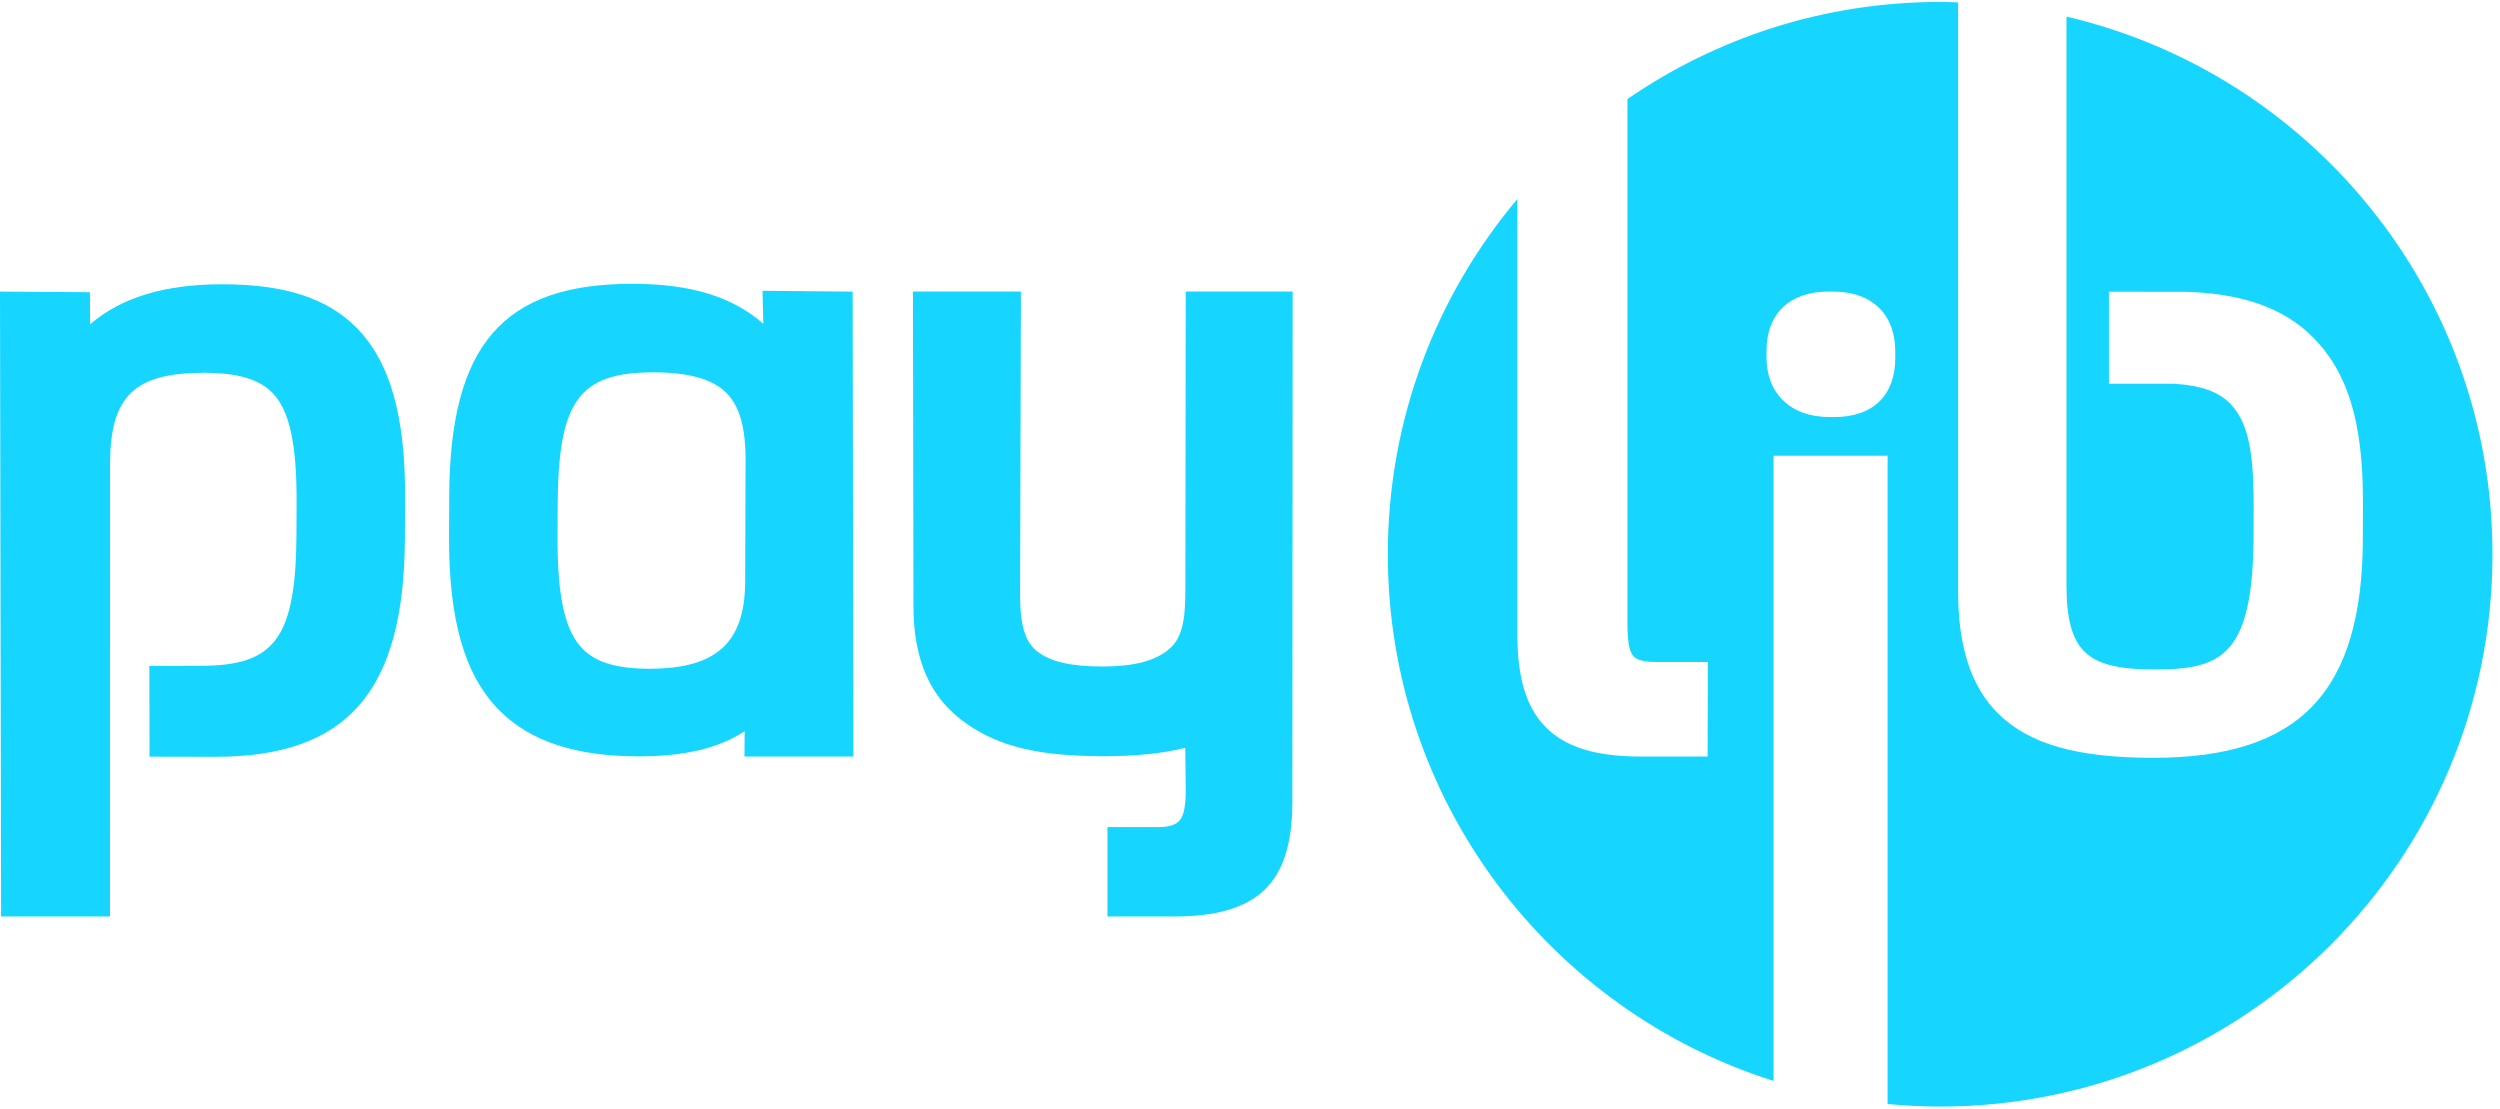 <?xml version="1.0" encoding="utf-8"?>
<!-- Generator: Adobe Illustrator 16.0.0, SVG Export Plug-In . SVG Version: 6.00 Build 0)  -->
<!DOCTYPE svg PUBLIC "-//W3C//DTD SVG 1.1//EN" "http://www.w3.org/Graphics/SVG/1.1/DTD/svg11.dtd">
<svg version="1.1" id="Calque_1" xmlns="http://www.w3.org/2000/svg" xmlns:xlink="http://www.w3.org/1999/xlink" x="0px" y="0px"
	 width="161.25px" height="71.5px" viewBox="0 0 161.25 71.5" enable-background="new 0 0 161.25 71.5" xml:space="preserve">
<g>
	<path fill="#16D6FF" d="M49.182,18.756l0.052,2.127c-2.021-1.766-4.716-2.577-8.454-2.577c-8.341,0-11.762,3.965-11.806,13.685
		l-0.011,2.586c-0.023,5.439,1.017,9.02,3.276,11.273c1.979,1.975,4.911,2.935,8.965,2.935c2.939,0,5.147-0.521,6.826-1.623
		l-0.011,1.634h7.025l-0.048-29.986L49.182,18.756z M41.896,43.134c-2.068,0-3.432-0.398-4.29-1.255
		c-1.17-1.166-1.661-3.365-1.645-7.354l0.009-1.896c0.028-6.762,1.357-8.613,6.179-8.613c2.267,0,3.803,0.429,4.692,1.314
		c0.859,0.854,1.255,2.241,1.248,4.364l-0.026,7.816C48.05,41.452,46.205,43.134,41.896,43.134z"/>
	<path fill="#16D6FF" d="M83.376,18.804H76.48l-0.024,19.398c-0.005,2.043-0.296,3.041-1.077,3.687
		c-0.899,0.75-2.262,1.101-4.294,1.101c-2.002,0-3.331-0.31-4.18-0.97c-0.793-0.621-1.114-1.695-1.109-3.705l0.053-19.511h-6.964
		l0.033,20.259c-0.009,3.508,1.096,5.989,3.378,7.579c2.127,1.515,4.706,2.133,8.896,2.133c2.059,0,3.789-0.177,5.257-0.536
		l0.033,2.59c-0.005,2.093-0.324,2.518-1.908,2.518H71.43v5.767h4.281c5.42,0,7.635-2.135,7.646-7.369L83.376,18.804z"/>
	<path fill="#16D6FF" d="M9.633,42.952l0.011,5.854c0,0,4.066,0.008,4.23,0.008c8.538,0,12.199-4.212,12.243-14.088l0.012-2.585
		c0.026-5.352-0.985-8.862-3.18-11.048c-1.891-1.88-4.629-2.757-8.615-2.757c-3.708,0-6.507,0.846-8.518,2.579l-0.017-2.068
		L0,18.809l0.07,40.304h7.025l0.004-29.27c0.026-4.28,1.563-5.798,6.053-5.798c2.132,0,3.522,0.397,4.381,1.251
		c1.139,1.134,1.617,3.301,1.597,7.241l-0.008,1.896c-0.031,6.762-1.43,8.501-6.133,8.511L9.633,42.952z"/>
	<path fill="#16D6FF" d="M133.289,1.072v36.671c-0.005,2.121,0.349,3.478,1.141,4.267c0.823,0.822,2.142,1.171,4.547,1.171
		c4.33,0,6.372-0.866,6.381-8.784l0.002-1.854c0.007-3.699-0.444-5.393-1.509-6.502c-0.741-0.771-1.865-1.177-3.619-1.291h-4.206
		v-5.933l4.705,0.004l0.001-0.004c3.767,0.061,6.517,1.013,8.397,2.88c2.246,2.231,3.286,5.375,3.281,10.658l-0.005,2.316
		c-0.013,9.959-4.053,14.207-13.516,14.207c-4.941,0-8.034-0.887-10.028-2.874c-1.743-1.736-2.569-4.322-2.562-7.905V0.154
		c-0.385-0.012-0.767-0.029-1.155-0.029c-7.49,0-14.438,2.316-20.175,6.265v33.762c-0.003,1.221,0.118,1.896,0.409,2.193
		c0.233,0.236,0.697,0.352,1.422,0.352h3.352c0,0,0,1.393,0,1.77l-0.006,2.611c-0.004,1.157-0.004,1.72-0.004,1.72l-4.309-0.001
		c-2.92,0-4.874-0.608-6.15-1.91c-1.248-1.275-1.819-3.182-1.812-5.998V12.835c-5.212,6.195-8.356,14.187-8.356,22.915
		c0,15.927,10.457,29.412,24.88,33.97V29.393h7.355v41.816c1.117,0.105,2.249,0.165,3.394,0.165
		c19.673,0,35.621-15.949,35.621-35.624C160.766,18.879,149.035,4.757,133.289,1.072z M122.246,23.1
		c-0.01,2.416-1.442,3.8-3.936,3.8h-0.294c-1.265,0-2.312-0.38-3.034-1.1c-0.695-0.689-1.046-1.631-1.043-2.804l0.002-0.39
		c0.006-2.38,1.499-3.799,3.994-3.799h0.293c1.253,0,2.285,0.368,2.984,1.062c0.688,0.683,1.035,1.64,1.033,2.841V23.1z"/>
</g>
</svg>
